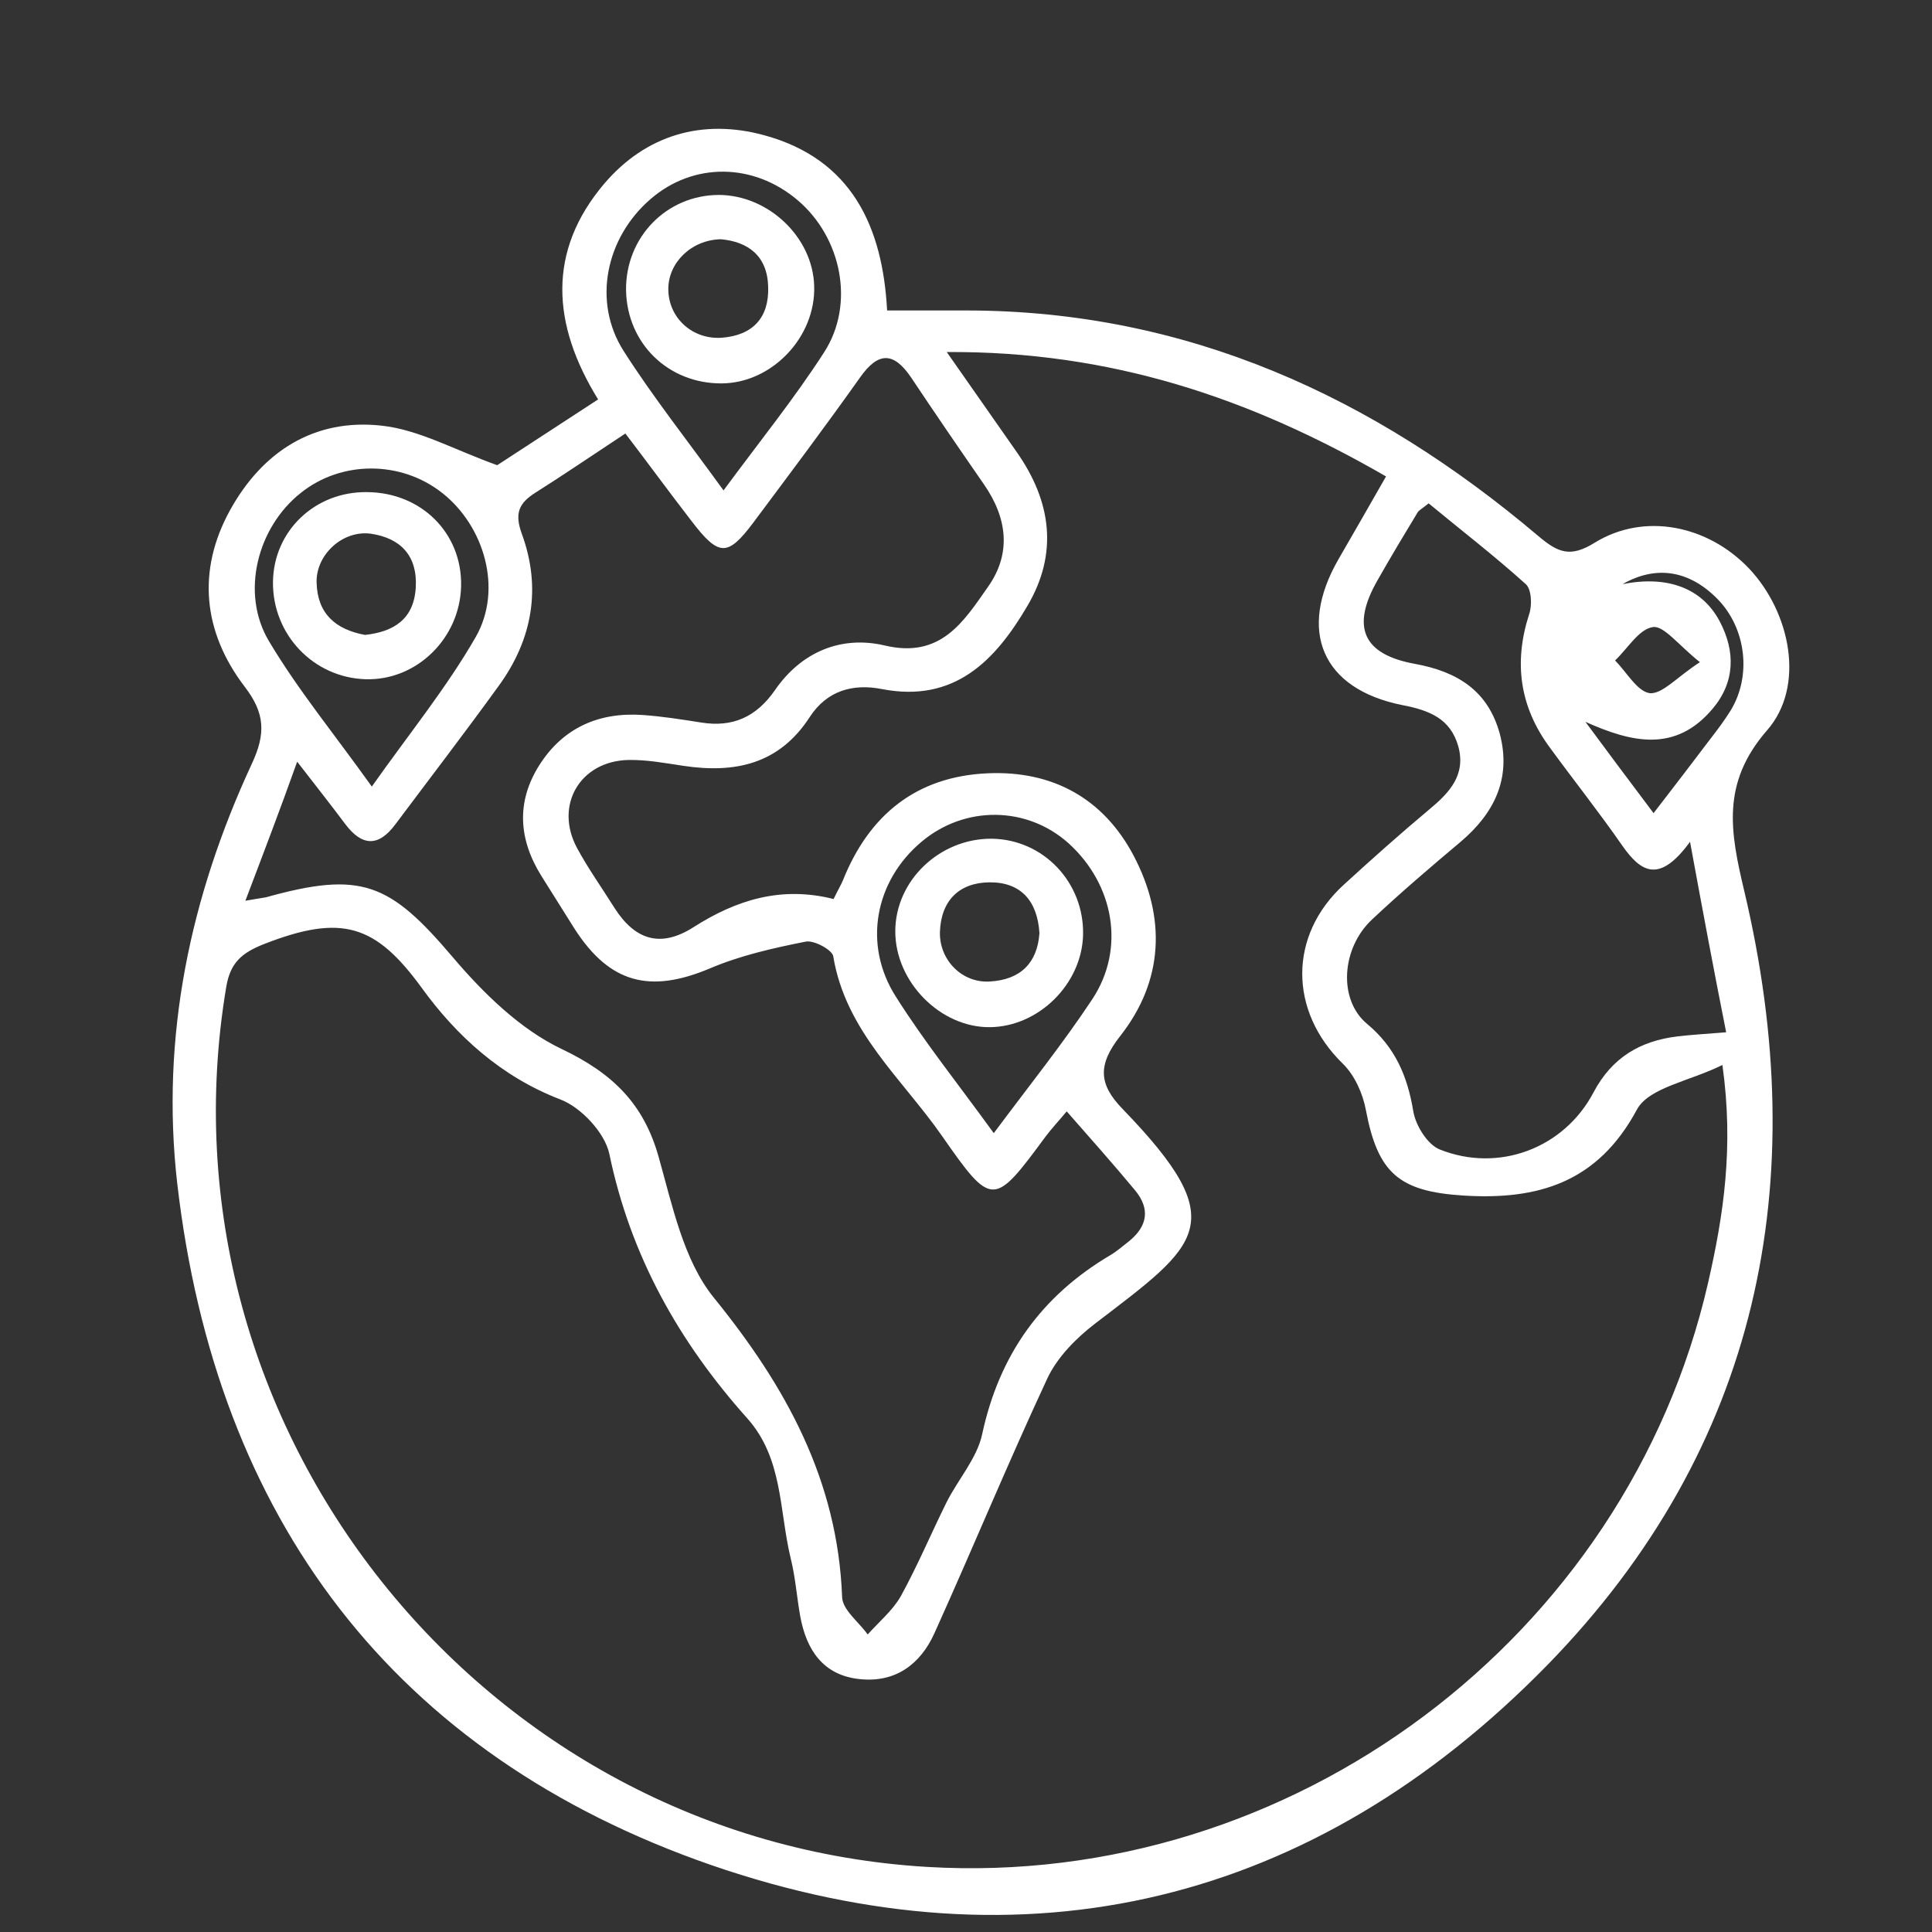 <?xml version="1.0" encoding="UTF-8"?> <svg xmlns="http://www.w3.org/2000/svg" xmlns:xlink="http://www.w3.org/1999/xlink" version="1.1" id="Layer_1" x="0px" y="0px" viewBox="0 0 56.69 56.69" style="enable-background:new 0 0 56.69 56.69;" xml:space="preserve"><rect x="0" y="0" width="56.69" height="56.69" fill="#333333" stroke="none"/> <style type="text/css"> .st0{fill:#FFFFFF;} </style> <g> <path class="st0" d="M14.59,13.65c0.81-0.53,1.86-1.21,2.96-1.93c-1.36-2.2-1.5-4.35,0.18-6.33c1.22-1.43,2.88-1.92,4.7-1.42 c2.56,0.7,3.47,2.68,3.6,5.14c0.83,0,1.59,0,2.35,0c6.45,0.01,11.93,2.53,16.76,6.62c0.58,0.49,0.94,0.64,1.66,0.19 c1.45-0.89,3.31-0.51,4.52,0.76c1.22,1.29,1.66,3.46,0.53,4.75c-1.35,1.55-1.08,2.98-0.67,4.71c2.03,8.55,0.44,16.34-5.77,22.71 c-6.86,7.02-15.31,9.06-24.53,5.88C11.56,51.5,6.34,44.58,5.2,34.72c-0.49-4.3,0.38-8.41,2.19-12.31c0.41-0.88,0.39-1.48-0.21-2.26 c-1.22-1.6-1.41-3.4-0.43-5.18c0.95-1.72,2.47-2.7,4.45-2.48C12.3,12.61,13.33,13.2,14.59,13.65z M24.46,26.38 c0.13-0.27,0.21-0.4,0.27-0.54c0.77-1.93,2.16-3.06,4.26-3.15c1.89-0.08,3.38,0.73,4.27,2.41c0.96,1.82,0.89,3.67-0.39,5.3 c-0.67,0.85-0.63,1.42,0.07,2.14c3.26,3.37,2.25,3.96-0.81,6.3c-0.56,0.43-1.11,0.99-1.4,1.61c-1.15,2.47-2.19,4.99-3.31,7.47 c-0.41,0.91-1.14,1.46-2.19,1.35c-1.08-0.11-1.57-0.86-1.75-1.85c-0.1-0.56-0.14-1.14-0.28-1.7c-0.34-1.4-0.22-2.93-1.28-4.11 c-2-2.24-3.42-4.76-4.04-7.75c-0.13-0.62-0.83-1.37-1.44-1.6c-1.74-0.67-3.05-1.87-4.07-3.28c-1.35-1.85-2.34-2.17-4.62-1.28 c-0.66,0.26-0.99,0.55-1.11,1.25C4.47,41.86,14.13,54,27.2,54.78c10.69,0.64,20.53-6.71,22.92-17.14c0.45-1.97,0.76-3.97,0.42-6.39 c-0.97,0.48-2.16,0.66-2.51,1.31c-1.15,2.14-2.9,2.66-5.1,2.52c-1.88-0.12-2.5-0.66-2.85-2.5c-0.09-0.49-0.33-1.03-0.68-1.37 c-1.58-1.54-1.6-3.76,0.03-5.25c0.82-0.75,1.65-1.49,2.51-2.21c0.59-0.49,1.08-1.01,0.85-1.85c-0.23-0.82-0.86-1.06-1.64-1.21 c-2.36-0.47-3.09-2.18-1.87-4.29c0.45-0.78,0.9-1.56,1.39-2.42c-4-2.31-8.09-3.68-12.89-3.65c0.79,1.13,1.42,2.03,2.05,2.93 c1.02,1.45,1.23,2.98,0.31,4.53c-0.94,1.6-2.14,2.84-4.26,2.43c-0.86-0.17-1.62,0.05-2.12,0.82c-0.9,1.39-2.2,1.66-3.72,1.43 c-0.53-0.08-1.07-0.18-1.6-0.17c-1.42,0.03-2.18,1.33-1.51,2.58c0.33,0.61,0.73,1.17,1.1,1.76c0.6,0.94,1.35,1.19,2.33,0.56 C21.6,26.41,22.92,25.99,24.46,26.38z M7.2,26.43c0.39-0.07,0.5-0.08,0.6-0.1c2.8-0.78,3.63-0.43,5.48,1.75 c0.9,1.06,1.98,2.12,3.2,2.7c1.49,0.71,2.41,1.6,2.85,3.18c0.4,1.42,0.73,3.02,1.61,4.11c2.12,2.61,3.64,5.36,3.77,8.79 c0.01,0.38,0.49,0.73,0.75,1.1c0.33-0.37,0.73-0.7,0.97-1.12c0.49-0.89,0.89-1.84,1.34-2.75c0.34-0.68,0.9-1.3,1.05-2.01 c0.5-2.32,1.73-4.05,3.76-5.25c0.2-0.12,0.37-0.27,0.55-0.41c0.54-0.44,0.63-0.95,0.17-1.5c-0.63-0.76-1.29-1.5-2-2.31 c-0.24,0.29-0.44,0.5-0.62,0.74c-1.52,2.06-1.57,2.09-3.04-0.02c-1.17-1.68-2.83-3.07-3.19-5.27c-0.03-0.19-0.57-0.48-0.81-0.43 c-0.96,0.19-1.93,0.41-2.82,0.79c-1.74,0.73-2.92,0.44-3.95-1.15c-0.33-0.52-0.65-1.04-0.98-1.56c-0.67-1.07-0.75-2.17-0.07-3.25 c0.7-1.11,1.76-1.57,3.04-1.48c0.57,0.04,1.14,0.13,1.71,0.22c0.93,0.15,1.62-0.16,2.17-0.95c0.77-1.12,1.94-1.61,3.22-1.31 c1.64,0.39,2.31-0.69,3.03-1.72c0.7-0.99,0.56-2.03-0.12-3.01c-0.72-1.04-1.44-2.09-2.14-3.14c-0.51-0.75-0.96-0.75-1.49,0 c-1.02,1.44-2.08,2.85-3.14,4.27c-0.75,1-1.01,0.99-1.8-0.04c-0.65-0.84-1.27-1.69-1.95-2.58c-0.97,0.64-1.79,1.2-2.63,1.73 c-0.49,0.31-0.63,0.6-0.41,1.21c0.58,1.58,0.32,3.1-0.68,4.47c-0.99,1.37-2.02,2.71-3.03,4.06c-0.5,0.67-0.98,0.64-1.47-0.01 c-0.41-0.55-0.83-1.08-1.41-1.83C8.21,23.78,7.74,25.01,7.2,26.43z M49.59,24.7c-0.91,1.25-1.45,0.88-1.99,0.11 c-0.68-0.98-1.42-1.91-2.12-2.87c-0.89-1.2-1.07-2.5-0.61-3.92c0.09-0.26,0.07-0.73-0.1-0.88c-0.93-0.84-1.92-1.6-2.85-2.37 c-0.21,0.17-0.28,0.2-0.32,0.26c-0.4,0.66-0.79,1.31-1.17,1.98c-0.79,1.37-0.46,2.19,1.09,2.47c1.26,0.23,2.15,0.8,2.49,2.06 c0.34,1.3-0.16,2.32-1.15,3.16c-0.88,0.74-1.76,1.49-2.6,2.28c-0.9,0.84-1,2.35-0.15,3.06c0.83,0.69,1.19,1.54,1.36,2.57 c0.07,0.42,0.42,0.98,0.78,1.12c1.73,0.69,3.65-0.04,4.51-1.68c0.54-1.02,1.37-1.51,2.47-1.64c0.41-0.05,0.82-0.07,1.42-0.12 C50.29,28.48,49.97,26.77,49.59,24.7z M29.16,33.25c1.05-1.41,2.03-2.63,2.89-3.93c0.98-1.48,0.64-3.37-0.7-4.58 c-1.22-1.09-3.04-1.11-4.31-0.04c-1.37,1.15-1.73,3.02-0.75,4.55C27.13,30.58,28.11,31.8,29.16,33.25z M21.23,14.39 c1.07-1.45,2.08-2.7,2.95-4.05c0.92-1.42,0.51-3.38-0.78-4.47c-1.3-1.1-3.06-1.11-4.31-0.03c-1.32,1.14-1.71,3.02-0.79,4.46 C19.16,11.65,20.16,12.91,21.23,14.39z M10.91,23.08c1.11-1.57,2.2-2.91,3.05-4.39c0.8-1.4,0.25-3.26-0.99-4.23 c-1.21-0.95-2.95-0.95-4.14,0c-1.28,1.01-1.78,2.94-0.94,4.35C8.74,20.24,9.81,21.54,10.91,23.08z M48.52,23.86 c0.65-0.84,1.16-1.51,1.66-2.17c0.21-0.27,0.42-0.55,0.6-0.84c0.63-1.03,0.45-2.43-0.39-3.28c-0.83-0.84-1.8-0.99-2.78-0.43 c1.31-0.26,2.33,0.11,2.85,1.09c0.47,0.89,0.45,1.79-0.21,2.57c-1.09,1.29-2.37,0.99-3.73,0.38 C47.15,22.03,47.78,22.88,48.52,23.86z M49.88,19.43c-0.64-0.51-1.06-1.08-1.38-1.03c-0.41,0.06-0.74,0.63-1.11,0.98 c0.34,0.34,0.65,0.91,1.02,0.96C48.78,20.37,49.2,19.87,49.88,19.43z"></path> <path class="st0" d="M29.1,24.61c1.52,0.02,2.72,1.29,2.68,2.83c-0.04,1.44-1.31,2.69-2.74,2.7c-1.45,0.01-2.77-1.33-2.77-2.81 C26.27,25.84,27.57,24.6,29.1,24.61z M30.5,27.38c-0.06-0.96-0.56-1.5-1.47-1.49c-0.89,0.01-1.42,0.54-1.45,1.46 c-0.02,0.82,0.65,1.5,1.46,1.45C29.95,28.75,30.44,28.25,30.5,27.38z"></path> <path class="st0" d="M21.18,11.25c-1.57,0.01-2.78-1.17-2.81-2.73c-0.02-1.56,1.19-2.8,2.73-2.8c1.45,0.01,2.75,1.24,2.79,2.67 C23.94,9.89,22.65,11.24,21.18,11.25z M21.15,7.02c-0.87,0.02-1.54,0.69-1.54,1.46c0,0.84,0.7,1.49,1.57,1.43 c0.91-0.07,1.39-0.59,1.36-1.49C22.52,7.5,21.94,7.09,21.15,7.02z"></path> <path class="st0" d="M8.01,17.07c0.02-1.49,1.23-2.65,2.76-2.63c1.59,0.01,2.79,1.2,2.76,2.75c-0.03,1.54-1.31,2.79-2.81,2.74 C9.19,19.88,7.99,18.61,8.01,17.07z M10.71,18.63c0.84-0.09,1.44-0.46,1.49-1.4c0.05-0.92-0.44-1.44-1.32-1.57 c-0.82-0.11-1.61,0.61-1.59,1.43C9.31,18,9.84,18.47,10.71,18.63z"></path> </g> </svg> 